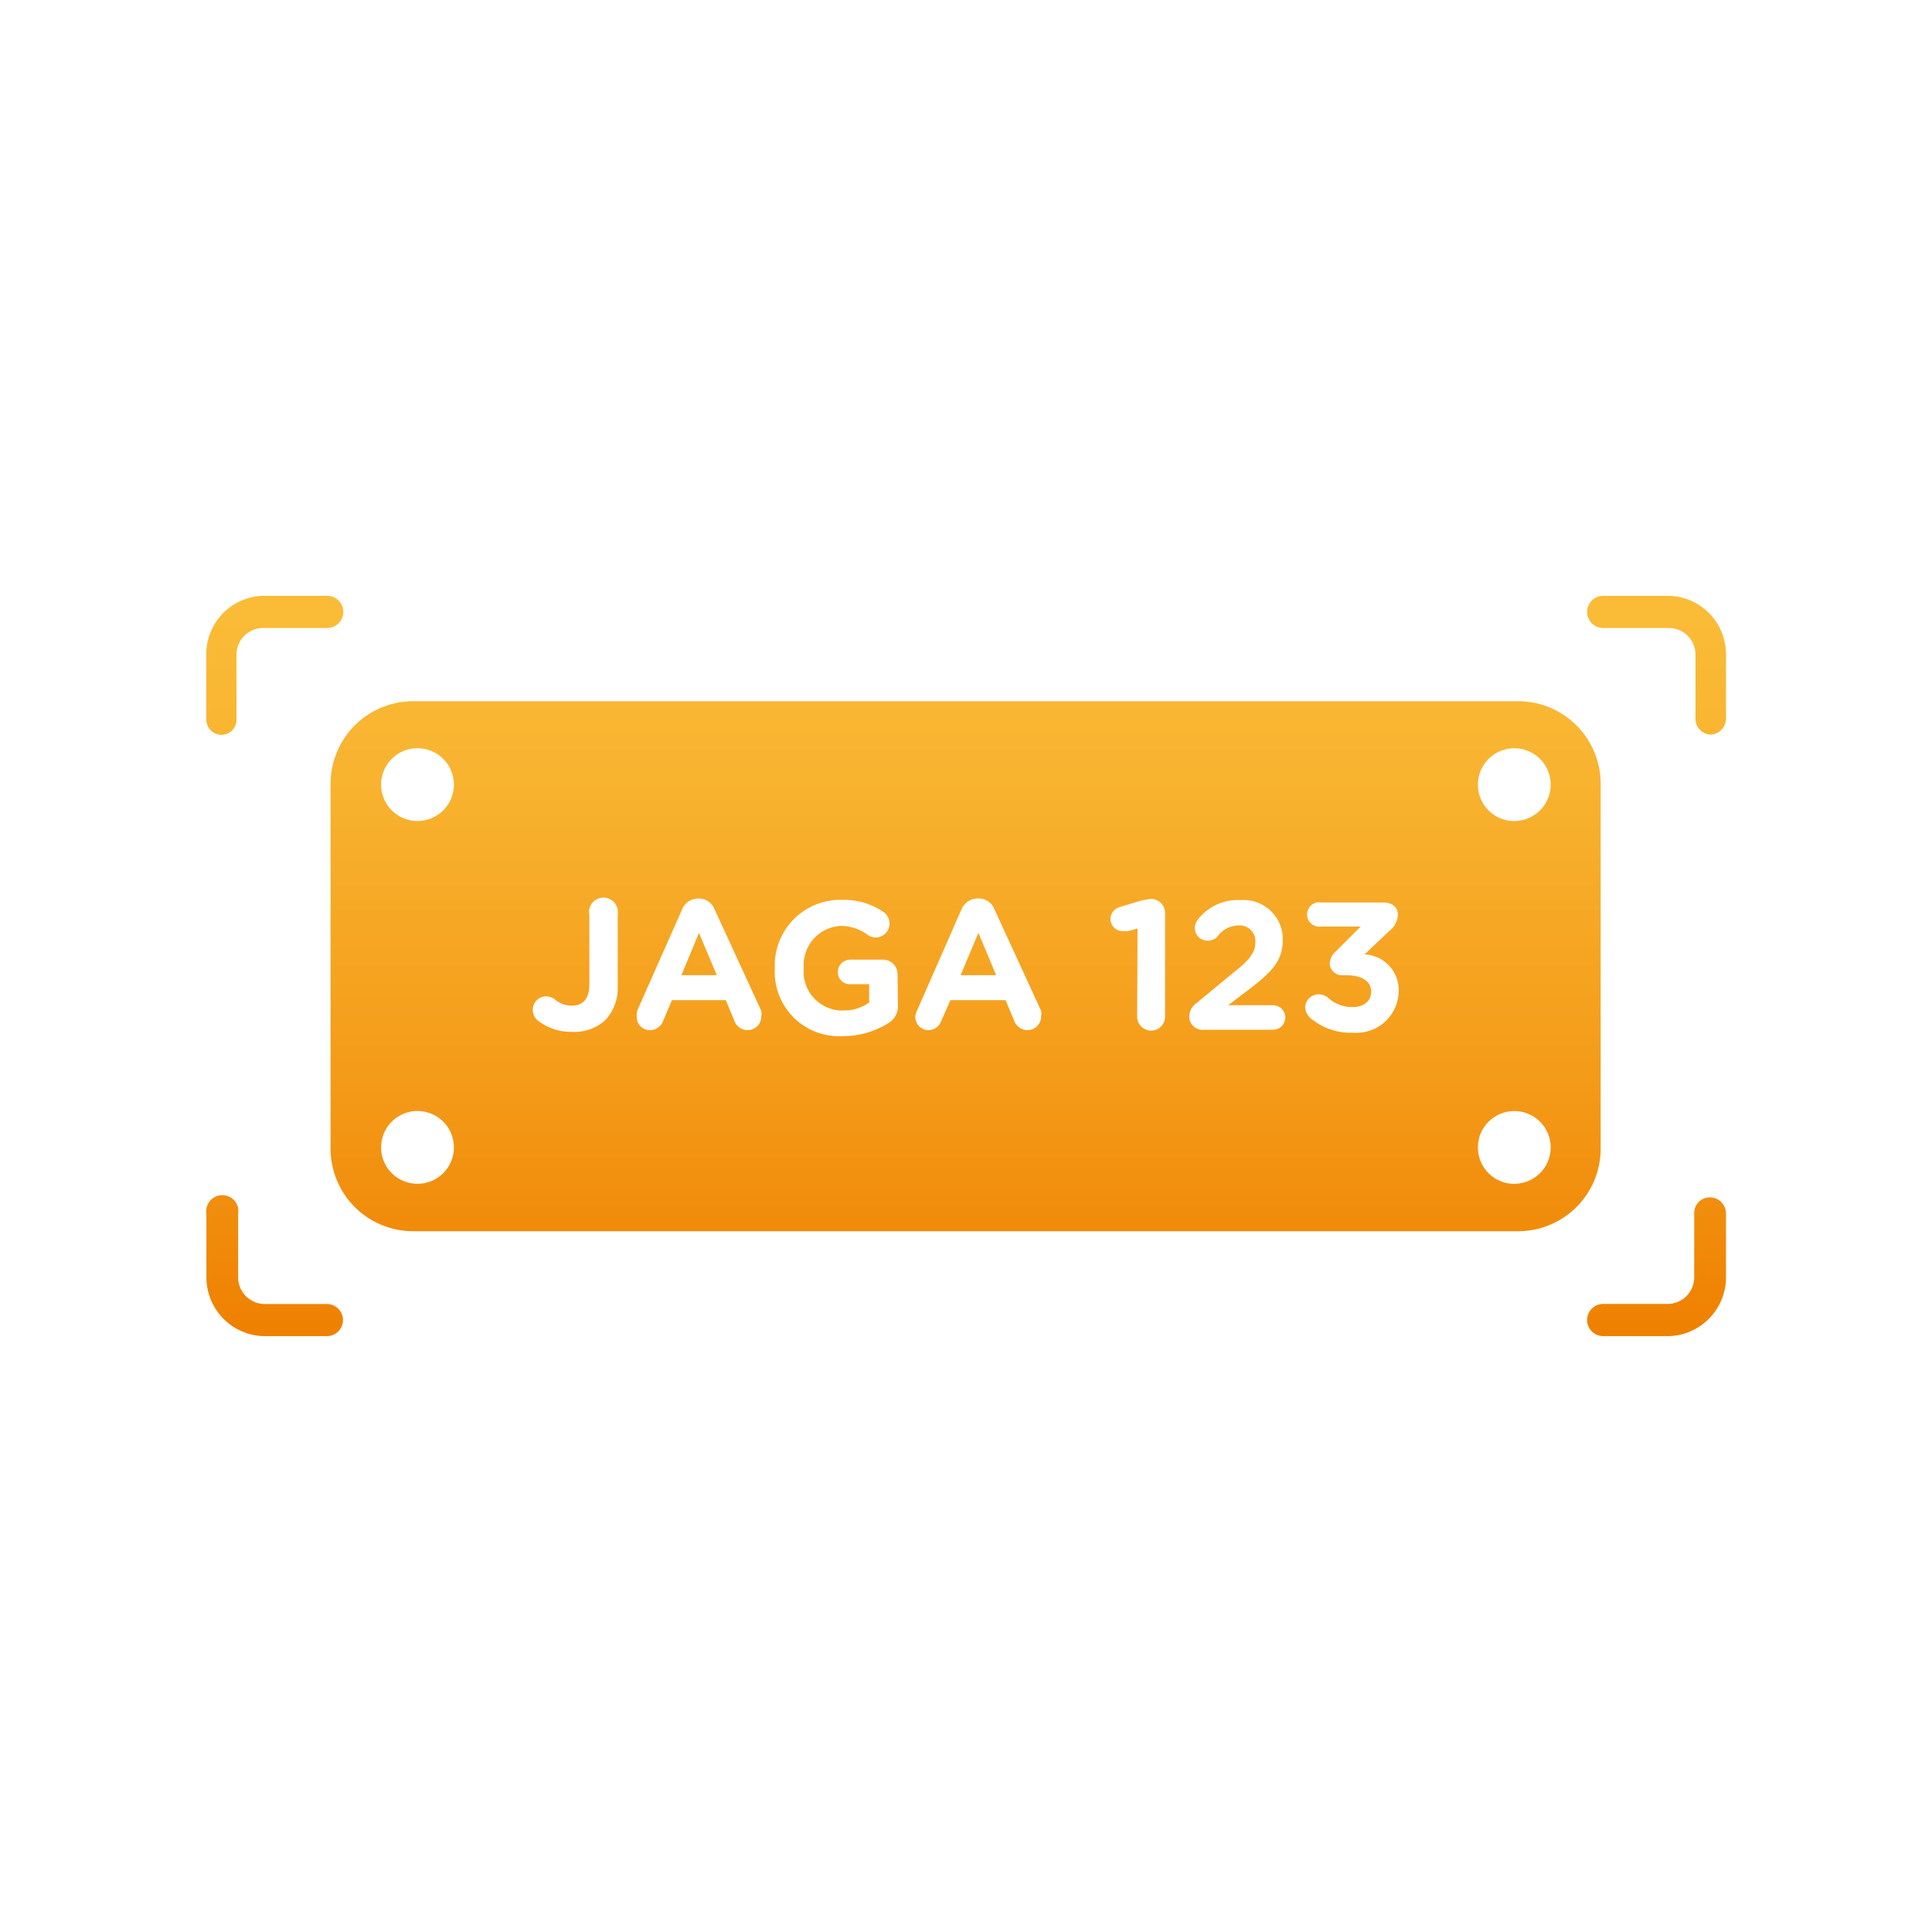 <?xml version="1.0" encoding="UTF-8"?> <svg xmlns="http://www.w3.org/2000/svg" xmlns:xlink="http://www.w3.org/1999/xlink" viewBox="0 0 572.75 572.75"><defs><style>.cls-1{fill:url(#linear-gradient);}.cls-2{fill:none;}</style><linearGradient id="linear-gradient" x1="286.38" y1="176.63" x2="286.38" y2="396.12" gradientUnits="userSpaceOnUse"><stop offset="0" stop-color="#fabc37"></stop><stop offset="0.25" stop-color="#f8b32f"></stop><stop offset="0.65" stop-color="#f49b19"></stop><stop offset="1" stop-color="#ef8000"></stop></linearGradient></defs><g id="Layer_2" data-name="Layer 2"><g id="Layer_1-2" data-name="Layer 1"><path class="cls-1" d="M474.52,232.35a24.47,24.47,0,0,0-24.47-24.47H122.51A24.48,24.48,0,0,0,98,232.35V340.53A24.48,24.48,0,0,0,122.51,365H450.05a24.47,24.47,0,0,0,24.47-24.47ZM123.77,350.94a10.79,10.79,0,1,1,10.79-10.79A10.79,10.79,0,0,1,123.77,350.94Zm0-107.55a10.79,10.79,0,1,1,10.79-10.79A10.79,10.79,0,0,1,123.77,243.39Zm55.72,59a13.6,13.6,0,0,1-9.92,3.51,16,16,0,0,1-10-3.26,4.15,4.15,0,0,1-1.63-3.27,4,4,0,0,1,4-4,4.34,4.34,0,0,1,2.51.88,7.75,7.75,0,0,0,5,1.88c3.26,0,5.27-1.88,5.27-6.28V271.25a4.27,4.27,0,1,1,8.41-1.45,4.41,4.41,0,0,1,0,1.45v21A14,14,0,0,1,179.49,302.38Zm46.18-1a4,4,0,0,1-4,4,4.14,4.14,0,0,1-4-2.89l-2.51-6H199.19l-2.64,6.27a4.26,4.26,0,0,1-3.89,2.64,3.89,3.89,0,0,1-3.89-3.89v-.13a5.49,5.49,0,0,1,.13-1.76l13.3-30a5.16,5.16,0,0,1,4.9-3.26,5,5,0,0,1,4.76,3.26l13.81,30A4.73,4.73,0,0,1,225.67,301.37ZM266.2,298a5.78,5.78,0,0,1-3,5.4,25.08,25.08,0,0,1-13.3,3.76,19.07,19.07,0,0,1-20.2-17.88,20,20,0,0,1,0-2.19,19.46,19.46,0,0,1,18.56-20.32c.38,0,.76,0,1.15,0a20.86,20.86,0,0,1,12.55,3.63,4.15,4.15,0,0,1-2.39,7.53A4.55,4.55,0,0,1,257,277a13.23,13.23,0,0,0-7.65-2.51,11.54,11.54,0,0,0-11.08,12l0,.56a11.55,11.55,0,0,0,10.5,12.5,9.21,9.21,0,0,0,1,0,12.55,12.55,0,0,0,7.9-2.38v-5.4h-5.64a3.51,3.51,0,0,1-3.64-3.38v-.25a3.63,3.63,0,0,1,3.64-3.64h9.79a4.26,4.26,0,0,1,4.26,4.26Zm42.42,3.39a4,4,0,0,1-4,4,4.27,4.27,0,0,1-4-2.89l-2.51-6H281.76L279,302.75a4,4,0,0,1-3.76,2.64,3.89,3.89,0,0,1-3.89-3.89v-.13a5.21,5.21,0,0,1,.5-1.76l13.18-30a5.26,5.26,0,0,1,4.89-3.26,5,5,0,0,1,4.9,3.26l13.8,30A4.35,4.35,0,0,1,308.62,301.37Zm36.77,0a4.14,4.14,0,1,1-8.28,0l.12-26.1-2.88.75h-1.51a3.64,3.64,0,0,1-3.64-3.64,3.76,3.76,0,0,1,2.76-3.51l5.4-1.63a17.74,17.74,0,0,1,3.89-.76,4.15,4.15,0,0,1,4.14,4.15Zm32,3.89H357.06a4,4,0,0,1-4.49-3.48,4.84,4.84,0,0,1,0-.53,5,5,0,0,1,2.26-4l10.79-8.91c4.77-3.76,6.53-5.9,6.53-9a4.64,4.64,0,0,0-4.23-5,3.48,3.48,0,0,0-.79,0,7.78,7.78,0,0,0-6.28,3.38,4,4,0,0,1-2.76,1.13,3.76,3.76,0,0,1-3.88-3.63.62.62,0,0,1,0-.13,4.27,4.27,0,0,1,1-2.64,15,15,0,0,1,12.55-5.64,11.66,11.66,0,0,1,12.51,10.75c0,.35,0,.7,0,1,0,6.4-3.27,9.54-9.92,14.68L364.09,298h13.3a3.64,3.64,0,0,1,0,7.28Zm24.77.93a11.64,11.64,0,0,1-1.18-.05,18.45,18.45,0,0,1-12.55-4.39,4.62,4.62,0,0,1-1.5-3,4,4,0,0,1,4-4,4.28,4.28,0,0,1,2.76,1,10.45,10.45,0,0,0,7.41,2.77c3.13,0,5.39-1.76,5.39-4.52,0-3.14-2.76-4.9-7.4-4.9h-1.38a3.63,3.63,0,0,1-3.51-3.51,5.12,5.12,0,0,1,1.75-3.51l7.41-7.41H391.7a3.64,3.64,0,0,1-1.35-7.15,3.83,3.83,0,0,1,1.35,0h18.44c2.51,0,4.27,1.38,4.27,3.64a6.3,6.3,0,0,1-2.51,4.77l-7.4,7a10.55,10.55,0,0,1,10.16,10.67A12.55,12.55,0,0,1,402.16,306.19Zm46.76,44.75a10.79,10.79,0,1,1,10.79-10.79A10.79,10.79,0,0,1,448.92,350.94Zm0-107.55a10.79,10.79,0,1,1,10.79-10.79A10.79,10.79,0,0,1,448.92,243.39Zm-241.7,33.13,5.27,12.55H202Zm82.83,0,5.27,12.55H284.78ZM61.15,213V194.08A17.31,17.31,0,0,1,78,176.63h19a4.77,4.77,0,1,1,0,9.54H78a7.91,7.91,0,0,0-7.9,7.91V213a4.47,4.47,0,1,1-8.91,0Zm40.53,178.33a4.77,4.77,0,0,1-4.77,4.77H78a17.44,17.44,0,0,1-16.81-17.44V359.73a4.77,4.77,0,0,1,9.41-1.55,5,5,0,0,1,0,1.55v18.95a7.9,7.9,0,0,0,7.9,7.9H96.91A4.77,4.77,0,0,1,101.68,391.35Zm410-197.4V213a4.77,4.77,0,0,1-4.39,4.77,4.64,4.64,0,0,1-4.65-4.64V194.08a7.91,7.91,0,0,0-7.9-7.91H475.27a4.77,4.77,0,0,1,0-9.54h19.08A17.32,17.32,0,0,1,511.67,194Zm0,165.78v18.95a17.45,17.45,0,0,1-16.94,17.44H475.27a4.77,4.77,0,0,1,0-9.54h19.08a7.91,7.91,0,0,0,7.91-7.9V359.73a4.64,4.64,0,0,1,4.51-4.77h.13A4.77,4.77,0,0,1,511.67,359.73Z"></path><rect class="cls-2" width="572.75" height="572.75" rx="26.23"></rect></g></g></svg> 